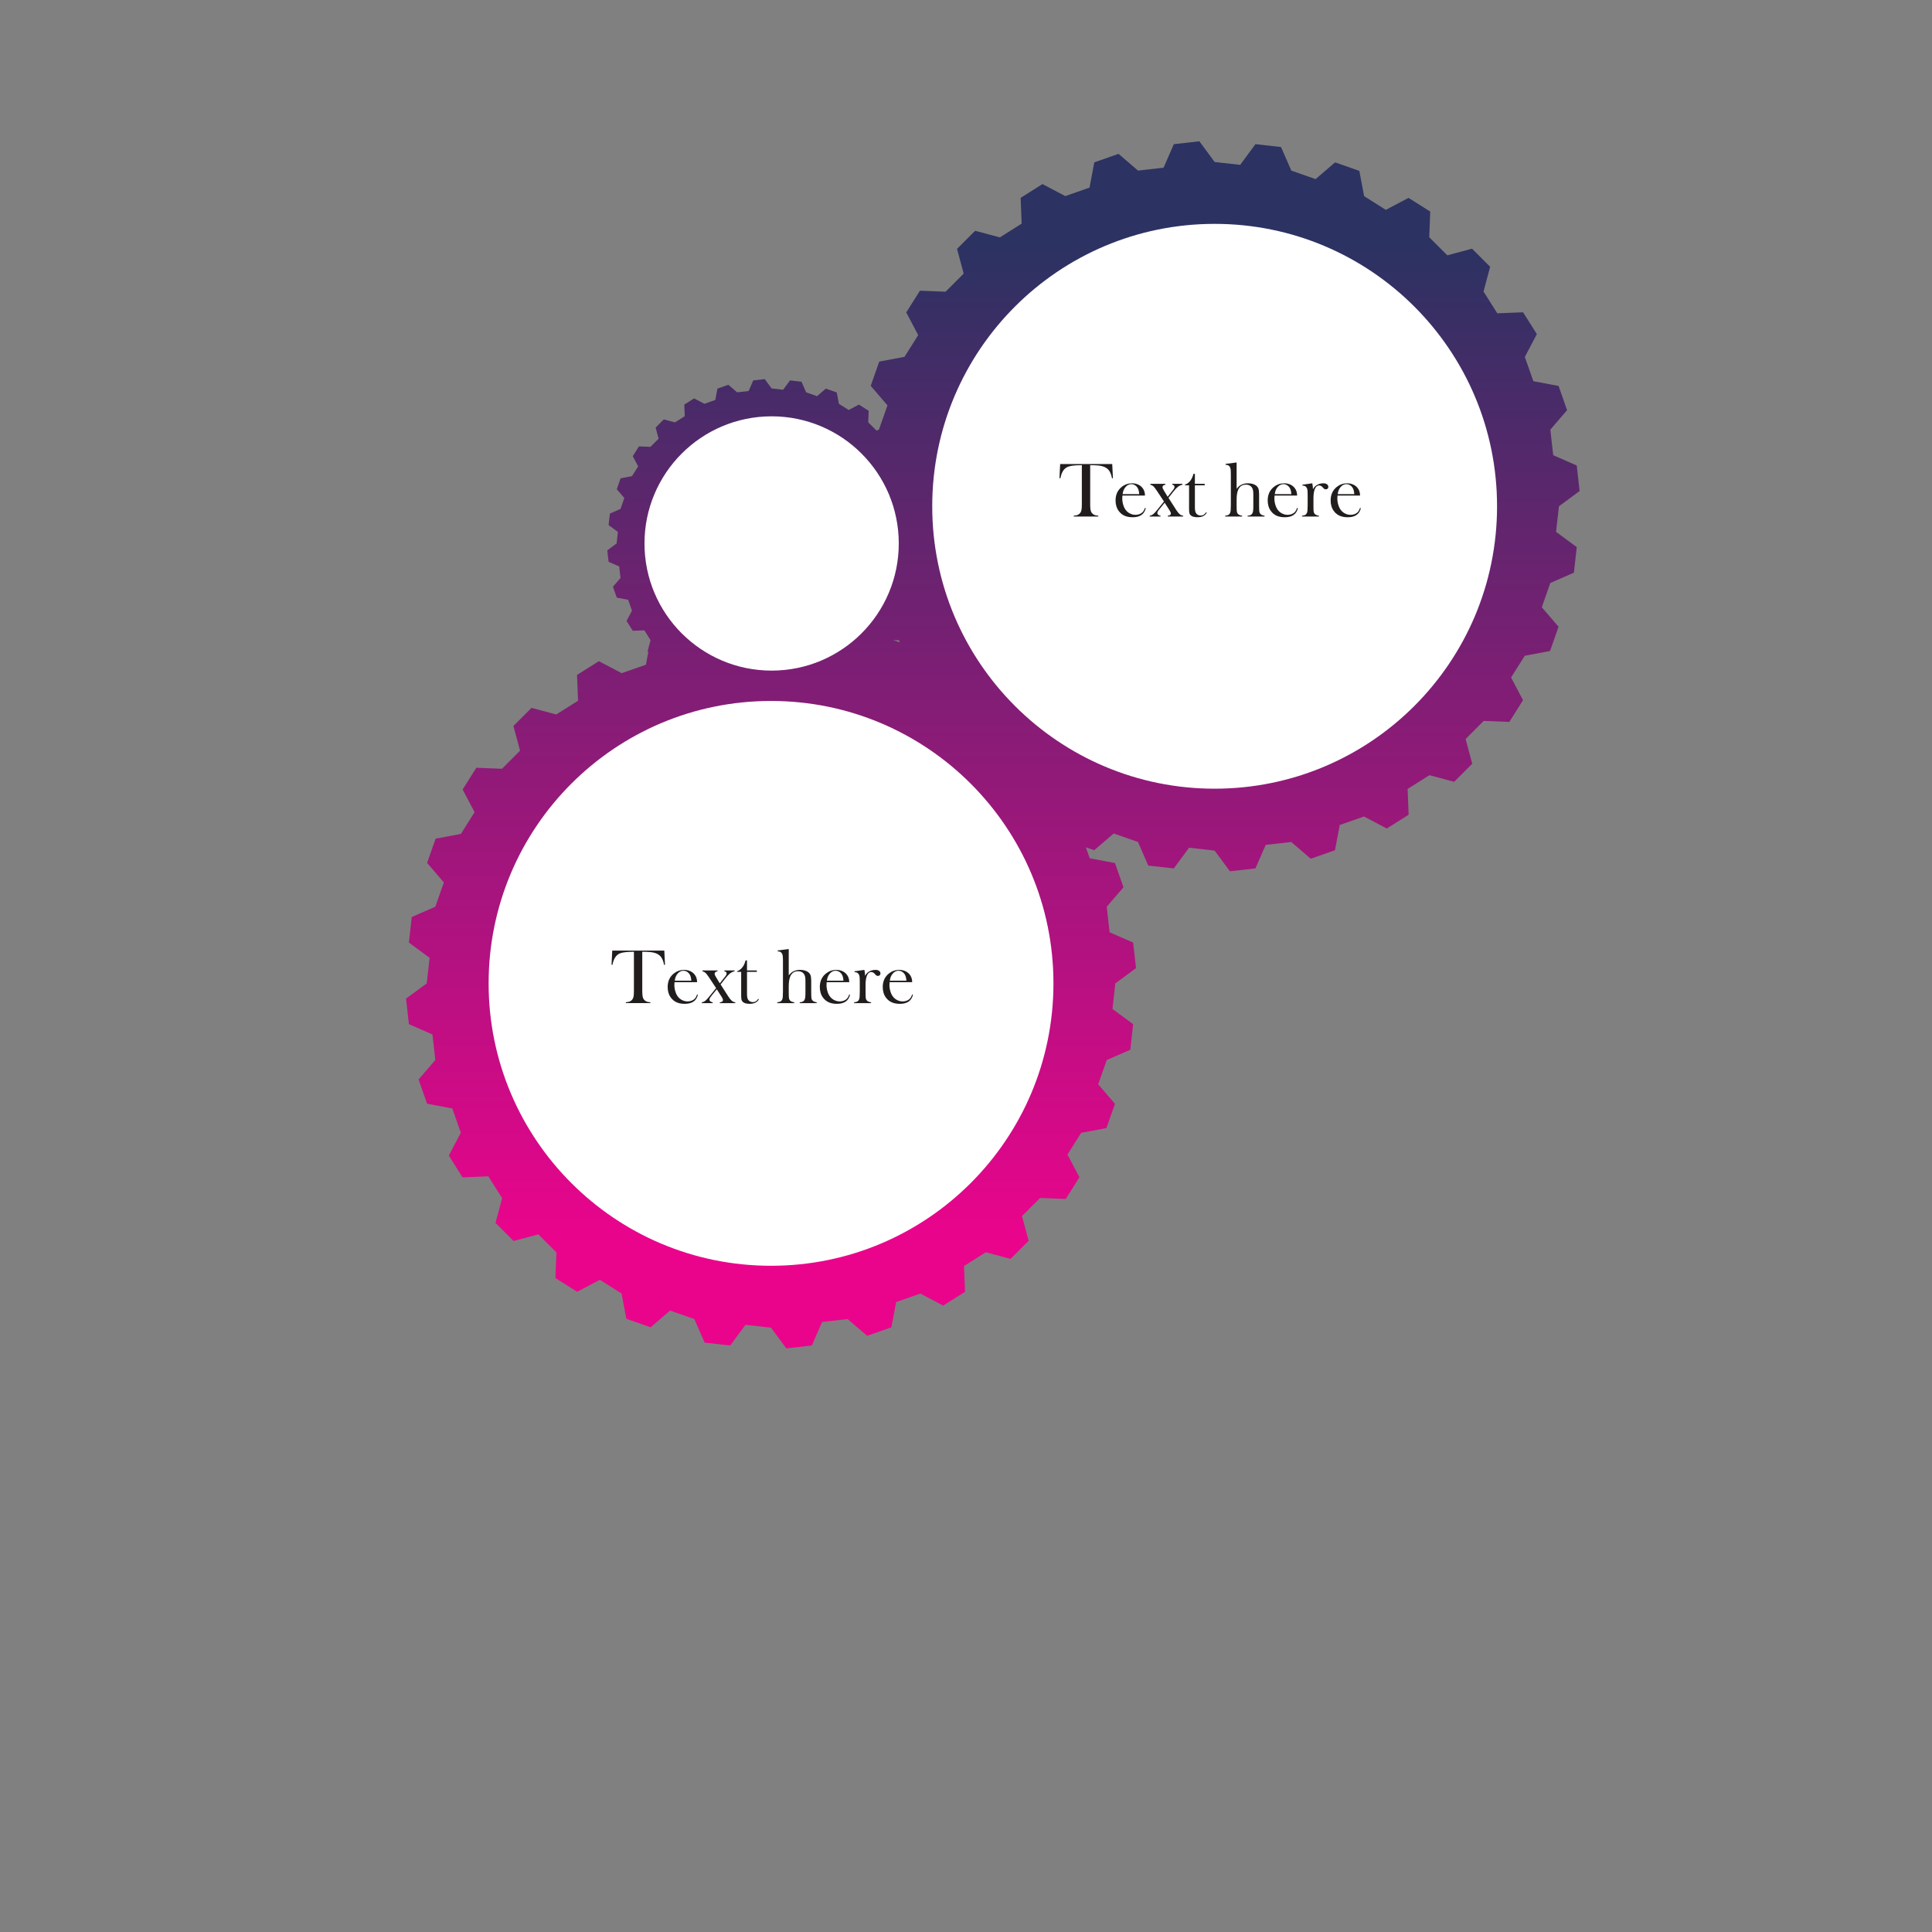 <?xml version="1.0" encoding="UTF-8"?>
<svg version="1.1" viewBox="0 0 800 800" xml:space="preserve" xmlns="http://www.w3.org/2000/svg" xmlns:xlink="http://www.w3.org/1999/xlink"><rect x="0" y="0" width="800" height="800" fill="#808080" stroke="none"/><defs><linearGradient id="a" x2="1" gradientTransform="matrix(-1.53e-5 307.7 307.7 1.53e-5 308.41 214.93)" gradientUnits="userSpaceOnUse"><stop stop-color="#ea048c" offset="0"/><stop stop-color="#2c3262" offset="1"/></linearGradient></defs><g transform="matrix(1.333 0 0 -1.333 0 800)"><path d="m277.48 401.32 1.799-0.069 0.225-0.642zm206.78 41.557 6.425 4.739-0.888 7.932-7.316 3.198-0.89 7.933 5.199 6.052-2.642 7.529-7.838 1.477-2.642 7.531 3.731 7.09-4.276 6.782-8.01-0.316-4.275 6.78 2.053 7.677-5.623 5.618-7.675-2.061-5.622 5.619 0.312 7.968-6.746 4.253-7.054-3.714-6.744 4.253-1.477 7.851-7.537 2.646-6.06-5.204-7.538 2.646-3.198 7.321-7.94 0.892-4.741-6.43-7.939 0.89-4.737 6.426-7.934-0.89-3.196-7.315-7.934-0.89-6.052 5.2-7.529-2.642-1.477-7.841-7.53-2.64-7.094 3.732-6.778-4.277 0.314-8.009-6.779-4.278-7.678 2.055-5.617-5.622 2.061-7.676-5.619-5.622-7.967 0.312-4.253-6.745 3.714-7.056-4.253-6.743-7.852-1.477-2.646-7.538 5.203-6.061-2.646-7.537-0.277-0.122-0.523-0.139-2.53 2.528 0.14 3.588-3.036 1.914-3.176-1.672-3.036 1.914-0.665 3.534-3.393 1.192-2.729-2.343-3.393 1.191-1.439 3.297-3.574 0.402-2.135-2.895-3.574 0.4-2.132 2.893-3.572-0.4-1.44-3.293-3.571-0.401-2.724 2.34-3.39-1.189-0.665-3.53-3.39-1.189-3.193 1.681-3.052-1.926 0.142-3.606-3.051-1.925-3.457 0.925-2.529-2.532 0.927-3.455-2.529-2.53-3.586 0.139-1.916-3.037 1.672-3.175-1.914-3.036-3.535-0.664-1.191-3.393 2.342-2.73-1.191-3.393-3.295-1.439-0.401-3.574 2.894-2.135-0.401-3.574-2.893-2.132 0.4-3.572 3.294-1.439 0.401-3.572-2.341-2.724 1.188-3.39 3.53-0.665 1.19-3.39-1.681-3.193 1.926-3.051 3.605 0.141 1.922-3.045-0.014-0.077-0.907-3.384 0.226-0.225-0.742-3.939-7.529-2.639-7.093 3.731-6.779-4.276 0.314-8.01-6.779-4.278-7.678 2.055-5.618-5.622 2.06-7.675-5.617-5.623-7.968 0.312-4.252-6.744 3.713-7.055-4.254-6.746-7.85-1.474-2.646-7.538 5.203-6.063-2.646-7.538-7.321-3.198-0.891-7.938 6.43-4.741-0.89-7.939-6.426-4.737 0.889-7.933 7.316-3.198 0.89-7.932-5.201-6.052 2.642-7.529 7.841-1.479 2.641-7.528-3.732-7.093 4.276-6.781 8.01 0.317 4.277-6.78-2.054-7.678 5.622-5.618 7.676 2.06 5.622-5.618-0.311-7.967 6.744-4.252 7.055 3.714 6.744-4.254 1.476-7.851 7.539-2.648 6.061 5.204 7.537-2.644 3.199-7.323 7.939-0.89 4.741 6.43 7.938-0.892 4.737-6.426 7.934 0.89 3.196 7.317 7.934 0.889 6.051-5.199 7.53 2.64 1.477 7.841 7.53 2.641 7.093-3.731 6.779 4.276-0.315 8.01 6.779 4.275 7.678-2.054 5.619 5.625-2.062 7.675 5.62 5.622 7.966-0.312 4.254 6.745-3.714 7.055 4.254 6.745 7.85 1.476 2.646 7.538-5.203 6.061 2.645 7.537 7.321 3.198 0.89 7.938-6.428 4.741 0.891 7.939 6.426 4.739-0.891 7.933-7.314 3.196-0.891 7.934 5.2 6.05-2.641 7.53-7.841 1.479-1.196 3.408 2.583-0.908 6.061 5.203 7.539-2.643 3.197-7.324 7.938-0.89 4.742 6.431 7.939-0.893 4.739-6.425 7.931 0.889 3.198 7.317 7.934 0.89 6.052-5.199 7.529 2.639 1.477 7.841 7.529 2.642 7.092-3.731 6.781 4.276-0.315 8.009 6.779 4.277 7.677-2.056 5.618 5.625-2.06 7.675 5.619 5.622 7.966-0.312 4.252 6.745-3.714 7.056 4.254 6.745 7.851 1.476 2.648 7.537-5.206 6.061 2.646 7.538 7.322 3.197 0.892 7.939-6.431 4.742z" fill="url(#a)"/><path d="m327.24 294.68c0-48.45-39.277-87.727-87.728-87.727s-87.728 39.277-87.728 87.727c0 48.451 39.277 87.728 87.728 87.728s87.728-39.277 87.728-87.728" fill="#fff"/><path d="m465.04 442.88c0-48.449-39.276-87.726-87.727-87.726-48.45 0-87.728 39.277-87.728 87.726 0 48.451 39.278 87.729 87.728 87.729 48.451 0 87.727-39.278 87.727-87.729" fill="#fff"/><path d="m279.19 431.33c0-21.812-17.682-39.494-39.494-39.494s-39.494 17.682-39.494 39.494 17.682 39.494 39.494 39.494 39.494-17.682 39.494-39.494" fill="#fff"/><path d="m336.06 455.65c-0.502 0-1.04-0.017-1.615-0.048-1.227-0.064-2.142-0.22-2.744-0.467-0.601-0.247-1.097-0.674-1.488-1.28-0.359-0.559-0.634-1.317-0.825-2.274l-0.281 0.024 0.218 4.404h16.172l0.219-4.404-0.281-0.024c-0.216 1.109-0.552 1.948-1.011 2.519-0.459 0.57-1.126 0.979-2.003 1.226-0.742 0.216-1.997 0.324-3.768 0.324v-12.206c0-0.814 0.046-1.418 0.138-1.813s0.262-0.72 0.51-0.975c0.223-0.231 0.476-0.399 0.76-0.503 0.283-0.103 0.653-0.167 1.108-0.191v-0.266h-7.625v0.266c0.461 0.024 0.833 0.088 1.114 0.191 0.284 0.104 0.535 0.272 0.758 0.503 0.246 0.255 0.415 0.578 0.506 0.969 0.092 0.391 0.138 0.997 0.138 1.819z" fill="#211d1d"/><path d="m353.88 446.66c-0.056 0.793-0.202 1.404-0.441 1.833-0.214 0.388-0.501 0.695-0.858 0.922-0.357 0.226-0.739 0.339-1.144 0.339-0.683 0-1.281-0.294-1.793-0.881s-0.816-1.324-0.912-2.213zm-5.219-0.453c-0.031-0.392-0.047-0.676-0.047-0.852 0-0.695 0.102-1.375 0.304-2.039 0.203-0.663 0.479-1.214 0.829-1.654 0.357-0.448 0.801-0.8 1.329-1.056 0.529-0.255 1.083-0.383 1.664-0.383 0.429 0 0.836 0.071 1.222 0.215s0.706 0.343 0.96 0.599c0.286 0.279 0.532 0.727 0.739 1.342l0.25-0.084c-0.207-0.933-0.651-1.636-1.333-2.11-0.682-0.475-1.589-0.712-2.721-0.712-0.98 0-1.822 0.155-2.523 0.465-0.701 0.311-1.295 0.789-1.781 1.434-0.678 0.899-1.017 2.006-1.017 3.32 0 1.792 0.642 3.198 1.927 4.217 0.932 0.74 1.997 1.111 3.193 1.111 0.639 0 1.229-0.114 1.772-0.339 0.542-0.226 1.001-0.552 1.376-0.98 0.582-0.665 0.873-1.496 0.873-2.494z" fill="#211d1d"/><path d="m357.34 449.85h4.672v-0.266c-0.281-0.04-0.499-0.125-0.657-0.256-0.156-0.131-0.234-0.3-0.234-0.506 0-0.142 0.037-0.3 0.112-0.47 0.076-0.17 0.232-0.45 0.469-0.839l0.297-0.488 0.723-1.19 1.435 1.821c0.272 0.333 0.453 0.583 0.545 0.75 0.092 0.166 0.138 0.329 0.138 0.488 0 0.388-0.23 0.619-0.688 0.69v0.266h3.157v-0.266c-0.487-0.104-0.935-0.31-1.346-0.619-0.411-0.31-0.863-0.774-1.358-1.393l-1.632-2.072 2.414-3.768c0.373-0.581 0.718-1.009 1.036-1.288 0.19-0.159 0.363-0.272 0.518-0.339 0.155-0.068 0.356-0.122 0.602-0.162v-0.25h-4.797v0.25c0.287 0.048 0.49 0.1 0.61 0.156 0.239 0.127 0.359 0.309 0.359 0.548 0 0.238-0.147 0.58-0.44 1.024l-0.261 0.405-1.224 1.919-1.574-1.942c-0.28-0.342-0.466-0.598-0.561-0.769s-0.143-0.336-0.143-0.495c0-0.436 0.333-0.719 1-0.846v-0.25h-3.375v0.25c0.223 0.04 0.409 0.092 0.557 0.155 0.148 0.064 0.317 0.167 0.509 0.31 0.327 0.254 0.743 0.696 1.246 1.323l2.125 2.634-2.234 3.372c-0.447 0.667-0.792 1.114-1.036 1.341-0.244 0.226-0.565 0.395-0.964 0.506z" fill="#211d1d"/><path d="m371.18 449.85h3.047v-0.453h-3.047v-6.962c0-0.838 0.142-1.436 0.429-1.795 0.151-0.2 0.35-0.355 0.597-0.467 0.246-0.111 0.513-0.167 0.8-0.167 0.357 0 0.656 0.074 0.894 0.222 0.239 0.148 0.501 0.418 0.788 0.809l0.179-0.156c-0.264-0.477-0.632-0.83-1.105-1.061-0.475-0.23-1.067-0.345-1.777-0.345-0.94 0-1.626 0.183-2.055 0.549-0.232 0.192-0.383 0.42-0.455 0.688-0.072 0.267-0.108 0.747-0.108 1.44v7.245h-1.279v0.19c0.517 0.167 0.996 0.49 1.435 0.968 0.264 0.295 0.476 0.588 0.636 0.879s0.313 0.667 0.456 1.13l0.12 0.394h0.445z" fill="#211d1d"/><path d="m384.14 456.49v-8.191c0.279 0.34 0.526 0.605 0.741 0.796 0.216 0.19 0.475 0.356 0.777 0.499 0.582 0.285 1.244 0.428 1.986 0.428 0.94 0 1.717-0.188 2.332-0.561 0.438-0.278 0.739-0.618 0.903-1.02 0.163-0.401 0.245-1.003 0.245-1.807v-3.483l0.012-0.906c0-0.54 0.032-0.936 0.095-1.186 0.064-0.251 0.187-0.459 0.37-0.626 0.221-0.215 0.63-0.378 1.226-0.49v-0.25h-5.268v0.25c0.422 0.056 0.722 0.123 0.902 0.204 0.179 0.079 0.34 0.214 0.483 0.405 0.144 0.199 0.244 0.47 0.299 0.812 0.056 0.342 0.084 0.847 0.084 1.516v3.783c0 0.573-0.044 1.026-0.132 1.361-0.088 0.334-0.234 0.624-0.441 0.872-0.407 0.469-0.981 0.704-1.722 0.704-1.928 0-2.892-1.52-2.892-4.56v-1.91l0.011-0.883c0-0.541 0.033-0.937 0.096-1.187 0.064-0.251 0.188-0.46 0.37-0.627 0.224-0.215 0.634-0.378 1.232-0.49v-0.25h-5.272v0.25c0.478 0.064 0.82 0.154 1.027 0.269 0.206 0.115 0.373 0.312 0.501 0.59 0.086 0.183 0.148 0.46 0.184 0.829 0.035 0.37 0.054 0.905 0.054 1.605v9.366c0 0.811-0.021 1.383-0.06 1.717-0.041 0.334-0.128 0.605-0.263 0.812-0.136 0.223-0.3 0.382-0.492 0.477-0.191 0.095-0.466 0.155-0.826 0.179v0.266z" fill="#211d1d"/><path d="m401.14 446.66c-0.056 0.793-0.203 1.404-0.442 1.833-0.214 0.388-0.5 0.695-0.857 0.922-0.358 0.226-0.738 0.339-1.144 0.339-0.683 0-1.281-0.294-1.794-0.881-0.511-0.587-0.815-1.324-0.911-2.213zm-5.219-0.453c-0.031-0.392-0.047-0.676-0.047-0.852 0-0.695 0.102-1.375 0.304-2.039 0.203-0.663 0.479-1.214 0.829-1.654 0.357-0.448 0.801-0.8 1.329-1.056 0.528-0.255 1.083-0.383 1.663-0.383 0.43 0 0.837 0.071 1.223 0.215 0.385 0.144 0.705 0.343 0.96 0.599 0.286 0.279 0.532 0.727 0.739 1.342l0.25-0.084c-0.207-0.933-0.651-1.636-1.333-2.11-0.682-0.475-1.589-0.712-2.721-0.712-0.98 0-1.821 0.155-2.523 0.465-0.701 0.311-1.295 0.789-1.782 1.434-0.677 0.899-1.016 2.006-1.016 3.32 0 1.792 0.642 3.198 1.926 4.217 0.933 0.74 1.998 1.111 3.195 1.111 0.638 0 1.228-0.114 1.77-0.339 0.542-0.226 1.001-0.552 1.376-0.98 0.582-0.665 0.874-1.496 0.874-2.494z" fill="#211d1d"/><path d="m407.85 448.18c0.287 0.501 0.61 0.88 0.969 1.134 0.661 0.47 1.414 0.706 2.259 0.706 0.519 0 0.913-0.116 1.184-0.347 0.247-0.207 0.371-0.462 0.371-0.765 0-0.223-0.074-0.406-0.222-0.55-0.147-0.143-0.337-0.214-0.567-0.214-0.272 0-0.507 0.111-0.706 0.334l-0.37 0.405c-0.295 0.309-0.642 0.465-1.04 0.465-0.542 0-0.965-0.35-1.268-1.049-0.303-0.7-0.454-1.674-0.454-2.921v-2.23l0.012-0.906c0-0.54 0.032-0.935 0.095-1.186 0.064-0.25 0.187-0.459 0.369-0.626 0.222-0.214 0.631-0.377 1.227-0.489v-0.25h-5.266v0.25c0.478 0.064 0.82 0.153 1.027 0.267 0.206 0.115 0.373 0.311 0.501 0.588 0.087 0.182 0.148 0.457 0.184 0.825 0.035 0.368 0.054 0.9 0.054 1.597v2.932c0 0.816-0.02 1.387-0.06 1.716-0.041 0.328-0.127 0.595-0.263 0.801-0.136 0.222-0.3 0.382-0.491 0.481-0.192 0.099-0.467 0.16-0.827 0.184v0.25l3.079 0.438c0.135-0.716 0.203-1.33 0.203-1.84" fill="#211d1d"/><path d="m420.69 446.66c-0.055 0.793-0.203 1.404-0.441 1.833-0.214 0.388-0.5 0.695-0.857 0.922-0.358 0.226-0.739 0.339-1.144 0.339-0.684 0-1.281-0.294-1.794-0.881-0.512-0.587-0.815-1.324-0.911-2.213zm-5.218-0.453c-0.032-0.392-0.047-0.676-0.047-0.852 0-0.695 0.101-1.375 0.303-2.039 0.204-0.663 0.48-1.214 0.83-1.654 0.357-0.448 0.8-0.8 1.329-1.056 0.528-0.255 1.083-0.383 1.663-0.383 0.429 0 0.837 0.071 1.222 0.215 0.386 0.144 0.706 0.343 0.96 0.599 0.287 0.279 0.533 0.727 0.74 1.342l0.25-0.084c-0.207-0.933-0.652-1.636-1.333-2.11-0.682-0.475-1.589-0.712-2.721-0.712-0.981 0-1.821 0.155-2.523 0.465-0.702 0.311-1.295 0.789-1.782 1.434-0.677 0.899-1.016 2.006-1.016 3.32 0 1.792 0.642 3.198 1.925 4.217 0.934 0.74 1.998 1.111 3.196 1.111 0.637 0 1.227-0.114 1.77-0.339 0.542-0.226 1.001-0.552 1.376-0.98 0.582-0.665 0.873-1.496 0.873-2.494z" fill="#211d1d"/><path d="m196.92 304.5c-0.502 0-1.04-0.016-1.614-0.048-1.228-0.064-2.143-0.219-2.745-0.467-0.601-0.247-1.097-0.673-1.488-1.28-0.359-0.558-0.634-1.316-0.825-2.273l-0.281 0.024 0.218 4.403h16.172l0.219-4.403-0.281-0.024c-0.216 1.109-0.552 1.948-1.011 2.518-0.458 0.571-1.126 0.98-2.003 1.227-0.742 0.216-1.997 0.323-3.767 0.323v-12.205c0-0.814 0.045-1.418 0.137-1.813s0.262-0.72 0.51-0.975c0.223-0.232 0.477-0.399 0.76-0.503s0.653-0.168 1.108-0.191v-0.266h-7.625v0.266c0.461 0.023 0.833 0.087 1.115 0.191s0.535 0.271 0.757 0.503c0.246 0.255 0.415 0.578 0.507 0.969 0.091 0.39 0.137 0.997 0.137 1.819z" fill="#211d1d"/><path d="m214.75 295.51c-0.056 0.793-0.203 1.404-0.441 1.832-0.214 0.388-0.5 0.696-0.858 0.923-0.357 0.225-0.739 0.338-1.143 0.338-0.684 0-1.282-0.293-1.794-0.88s-0.816-1.325-0.912-2.213zm-5.219-0.453c-0.031-0.392-0.047-0.676-0.047-0.852 0-0.695 0.102-1.375 0.304-2.039 0.203-0.663 0.48-1.215 0.829-1.654 0.358-0.449 0.801-0.8 1.329-1.056 0.529-0.256 1.083-0.384 1.664-0.384 0.429 0 0.836 0.072 1.222 0.216s0.706 0.343 0.96 0.599c0.286 0.279 0.532 0.726 0.739 1.341l0.25-0.084c-0.207-0.932-0.651-1.636-1.333-2.11-0.681-0.474-1.589-0.712-2.721-0.712-0.98 0-1.821 0.155-2.523 0.466-0.701 0.311-1.295 0.788-1.781 1.434-0.678 0.899-1.017 2.006-1.017 3.32 0 1.792 0.642 3.197 1.926 4.216 0.934 0.741 1.998 1.111 3.195 1.111 0.638 0 1.228-0.113 1.771-0.339 0.542-0.225 1.001-0.552 1.376-0.979 0.582-0.665 0.873-1.496 0.873-2.494z" fill="#211d1d"/><path d="m218.21 298.7h4.672v-0.265c-0.28-0.04-0.499-0.125-0.655-0.256-0.157-0.131-0.235-0.3-0.235-0.506 0-0.143 0.037-0.3 0.112-0.471 0.076-0.17 0.231-0.449 0.469-0.838l0.296-0.488 0.723-1.19 1.436 1.821c0.272 0.333 0.453 0.583 0.545 0.75 0.092 0.166 0.137 0.329 0.137 0.487 0 0.389-0.229 0.619-0.687 0.691v0.265h3.156v-0.265c-0.486-0.104-0.935-0.31-1.346-0.62-0.41-0.309-0.863-0.773-1.357-1.392l-1.633-2.072 2.414-3.768c0.373-0.581 0.719-1.01 1.037-1.288 0.19-0.159 0.363-0.273 0.518-0.34s0.355-0.122 0.602-0.161v-0.25h-4.797v0.25c0.287 0.048 0.49 0.1 0.61 0.155 0.239 0.127 0.358 0.31 0.358 0.548s-0.147 0.58-0.44 1.025l-0.261 0.405-1.224 1.919-1.574-1.943c-0.278-0.341-0.465-0.597-0.561-0.768-0.095-0.171-0.143-0.336-0.143-0.495 0-0.437 0.334-0.719 1-0.846v-0.25h-3.375v0.25c0.224 0.039 0.409 0.092 0.557 0.154 0.148 0.065 0.318 0.168 0.51 0.311 0.327 0.254 0.742 0.695 1.246 1.323l2.125 2.634-2.235 3.372c-0.447 0.667-0.792 1.114-1.035 1.341-0.244 0.225-0.566 0.394-0.965 0.506z" fill="#211d1d"/><path d="m232.05 298.7h3.047v-0.453h-3.047v-6.962c0-0.838 0.143-1.435 0.429-1.795 0.151-0.199 0.35-0.354 0.597-0.466 0.246-0.112 0.513-0.168 0.8-0.168 0.357 0 0.656 0.075 0.894 0.222 0.239 0.148 0.501 0.418 0.789 0.81l0.178-0.157c-0.263-0.476-0.632-0.83-1.106-1.06-0.474-0.231-1.066-0.346-1.776-0.346-0.94 0-1.626 0.184-2.056 0.55-0.231 0.191-0.382 0.42-0.454 0.688-0.072 0.266-0.108 0.747-0.108 1.44v7.244h-1.279v0.191c0.518 0.167 0.996 0.489 1.436 0.968 0.263 0.294 0.475 0.587 0.635 0.878s0.313 0.668 0.456 1.13l0.12 0.395h0.445z" fill="#211d1d"/><path d="m245.01 305.34v-8.192c0.279 0.34 0.526 0.606 0.741 0.796 0.216 0.191 0.475 0.357 0.777 0.499 0.582 0.286 1.245 0.428 1.986 0.428 0.941 0 1.718-0.187 2.332-0.56 0.438-0.279 0.74-0.619 0.903-1.02 0.163-0.402 0.245-1.004 0.245-1.807v-3.483l0.012-0.906c0-0.54 0.032-0.937 0.096-1.187 0.063-0.25 0.186-0.459 0.369-0.626 0.221-0.215 0.631-0.378 1.226-0.489v-0.25h-5.269v0.25c0.423 0.056 0.723 0.123 0.903 0.203 0.179 0.079 0.34 0.215 0.484 0.405 0.143 0.2 0.243 0.47 0.298 0.812 0.056 0.343 0.084 0.848 0.084 1.516v3.784c0 0.573-0.044 1.026-0.131 1.36-0.088 0.335-0.235 0.625-0.442 0.872-0.407 0.47-0.98 0.704-1.722 0.704-1.928 0-2.892-1.519-2.892-4.559v-1.91l0.012-0.883c0-0.541 0.032-0.938 0.095-1.188 0.064-0.251 0.188-0.46 0.371-0.627 0.223-0.215 0.633-0.378 1.231-0.489v-0.25h-5.272v0.25c0.477 0.063 0.82 0.153 1.026 0.269 0.207 0.115 0.374 0.311 0.502 0.59 0.087 0.183 0.148 0.459 0.184 0.828 0.036 0.371 0.054 0.906 0.054 1.606v9.365c0 0.812-0.02 1.384-0.06 1.718s-0.128 0.604-0.263 0.811c-0.136 0.223-0.3 0.382-0.491 0.478-0.192 0.095-0.467 0.155-0.827 0.179v0.265z" fill="#211d1d"/><path d="m262.01 295.51c-0.055 0.793-0.202 1.404-0.441 1.832-0.214 0.388-0.5 0.696-0.858 0.923-0.357 0.225-0.738 0.338-1.144 0.338-0.682 0-1.28-0.293-1.793-0.88-0.512-0.587-0.816-1.325-0.911-2.213zm-5.218-0.453c-0.032-0.392-0.047-0.676-0.047-0.852 0-0.695 0.101-1.375 0.304-2.039 0.202-0.663 0.478-1.215 0.828-1.654 0.358-0.449 0.801-0.8 1.33-1.056 0.528-0.256 1.083-0.384 1.663-0.384 0.429 0 0.837 0.072 1.222 0.216 0.386 0.144 0.706 0.343 0.96 0.599 0.286 0.279 0.533 0.726 0.74 1.341l0.25-0.084c-0.208-0.932-0.652-1.636-1.334-2.11s-1.588-0.712-2.72-0.712c-0.981 0-1.822 0.155-2.523 0.466-0.702 0.311-1.296 0.788-1.782 1.434-0.678 0.899-1.016 2.006-1.016 3.32 0 1.792 0.642 3.197 1.926 4.216 0.933 0.741 1.998 1.111 3.194 1.111 0.638 0 1.229-0.113 1.771-0.339 0.542-0.225 1.001-0.552 1.376-0.979 0.582-0.665 0.873-1.496 0.873-2.494z" fill="#211d1d"/><path d="m268.72 297.03c0.288 0.502 0.611 0.88 0.97 1.135 0.661 0.47 1.414 0.705 2.259 0.705 0.518 0 0.912-0.115 1.184-0.347 0.247-0.207 0.37-0.461 0.37-0.764 0-0.223-0.073-0.406-0.221-0.55-0.147-0.144-0.337-0.215-0.568-0.215-0.271 0-0.506 0.111-0.705 0.334l-0.371 0.405c-0.295 0.31-0.642 0.465-1.04 0.465-0.542 0-0.965-0.349-1.267-1.049-0.303-0.699-0.454-1.673-0.454-2.921v-2.229l0.012-0.906c0-0.541 0.031-0.936 0.094-1.186 0.064-0.251 0.187-0.459 0.37-0.627 0.222-0.214 0.631-0.377 1.227-0.488v-0.25h-5.266v0.25c0.477 0.063 0.819 0.152 1.026 0.268 0.207 0.114 0.374 0.31 0.501 0.586 0.088 0.183 0.149 0.457 0.185 0.826 0.036 0.368 0.054 0.9 0.054 1.596v2.933c0 0.815-0.02 1.387-0.06 1.716-0.04 0.328-0.128 0.595-0.264 0.801-0.135 0.221-0.299 0.381-0.491 0.481-0.192 0.099-0.467 0.16-0.826 0.184v0.25l3.078 0.437c0.135-0.716 0.203-1.329 0.203-1.84" fill="#211d1d"/><path d="m281.56 295.51c-0.056 0.793-0.203 1.404-0.441 1.832-0.214 0.388-0.5 0.696-0.858 0.923-0.357 0.225-0.739 0.338-1.144 0.338-0.682 0-1.281-0.293-1.793-0.88s-0.816-1.325-0.911-2.213zm-5.219-0.453c-0.031-0.392-0.047-0.676-0.047-0.852 0-0.695 0.102-1.375 0.305-2.039 0.202-0.663 0.478-1.215 0.828-1.654 0.358-0.449 0.801-0.8 1.33-1.056 0.528-0.256 1.083-0.384 1.663-0.384 0.429 0 0.837 0.072 1.222 0.216s0.706 0.343 0.96 0.599c0.286 0.279 0.533 0.726 0.739 1.341l0.25-0.084c-0.207-0.932-0.652-1.636-1.333-2.11-0.682-0.474-1.589-0.712-2.72-0.712-0.981 0-1.822 0.155-2.523 0.466-0.702 0.311-1.296 0.788-1.783 1.434-0.677 0.899-1.016 2.006-1.016 3.32 0 1.792 0.642 3.197 1.927 4.216 0.933 0.741 1.998 1.111 3.194 1.111 0.638 0 1.228-0.113 1.77-0.339 0.543-0.225 1.001-0.552 1.376-0.979 0.582-0.665 0.874-1.496 0.874-2.494z" fill="#211d1d"/></g></svg>
